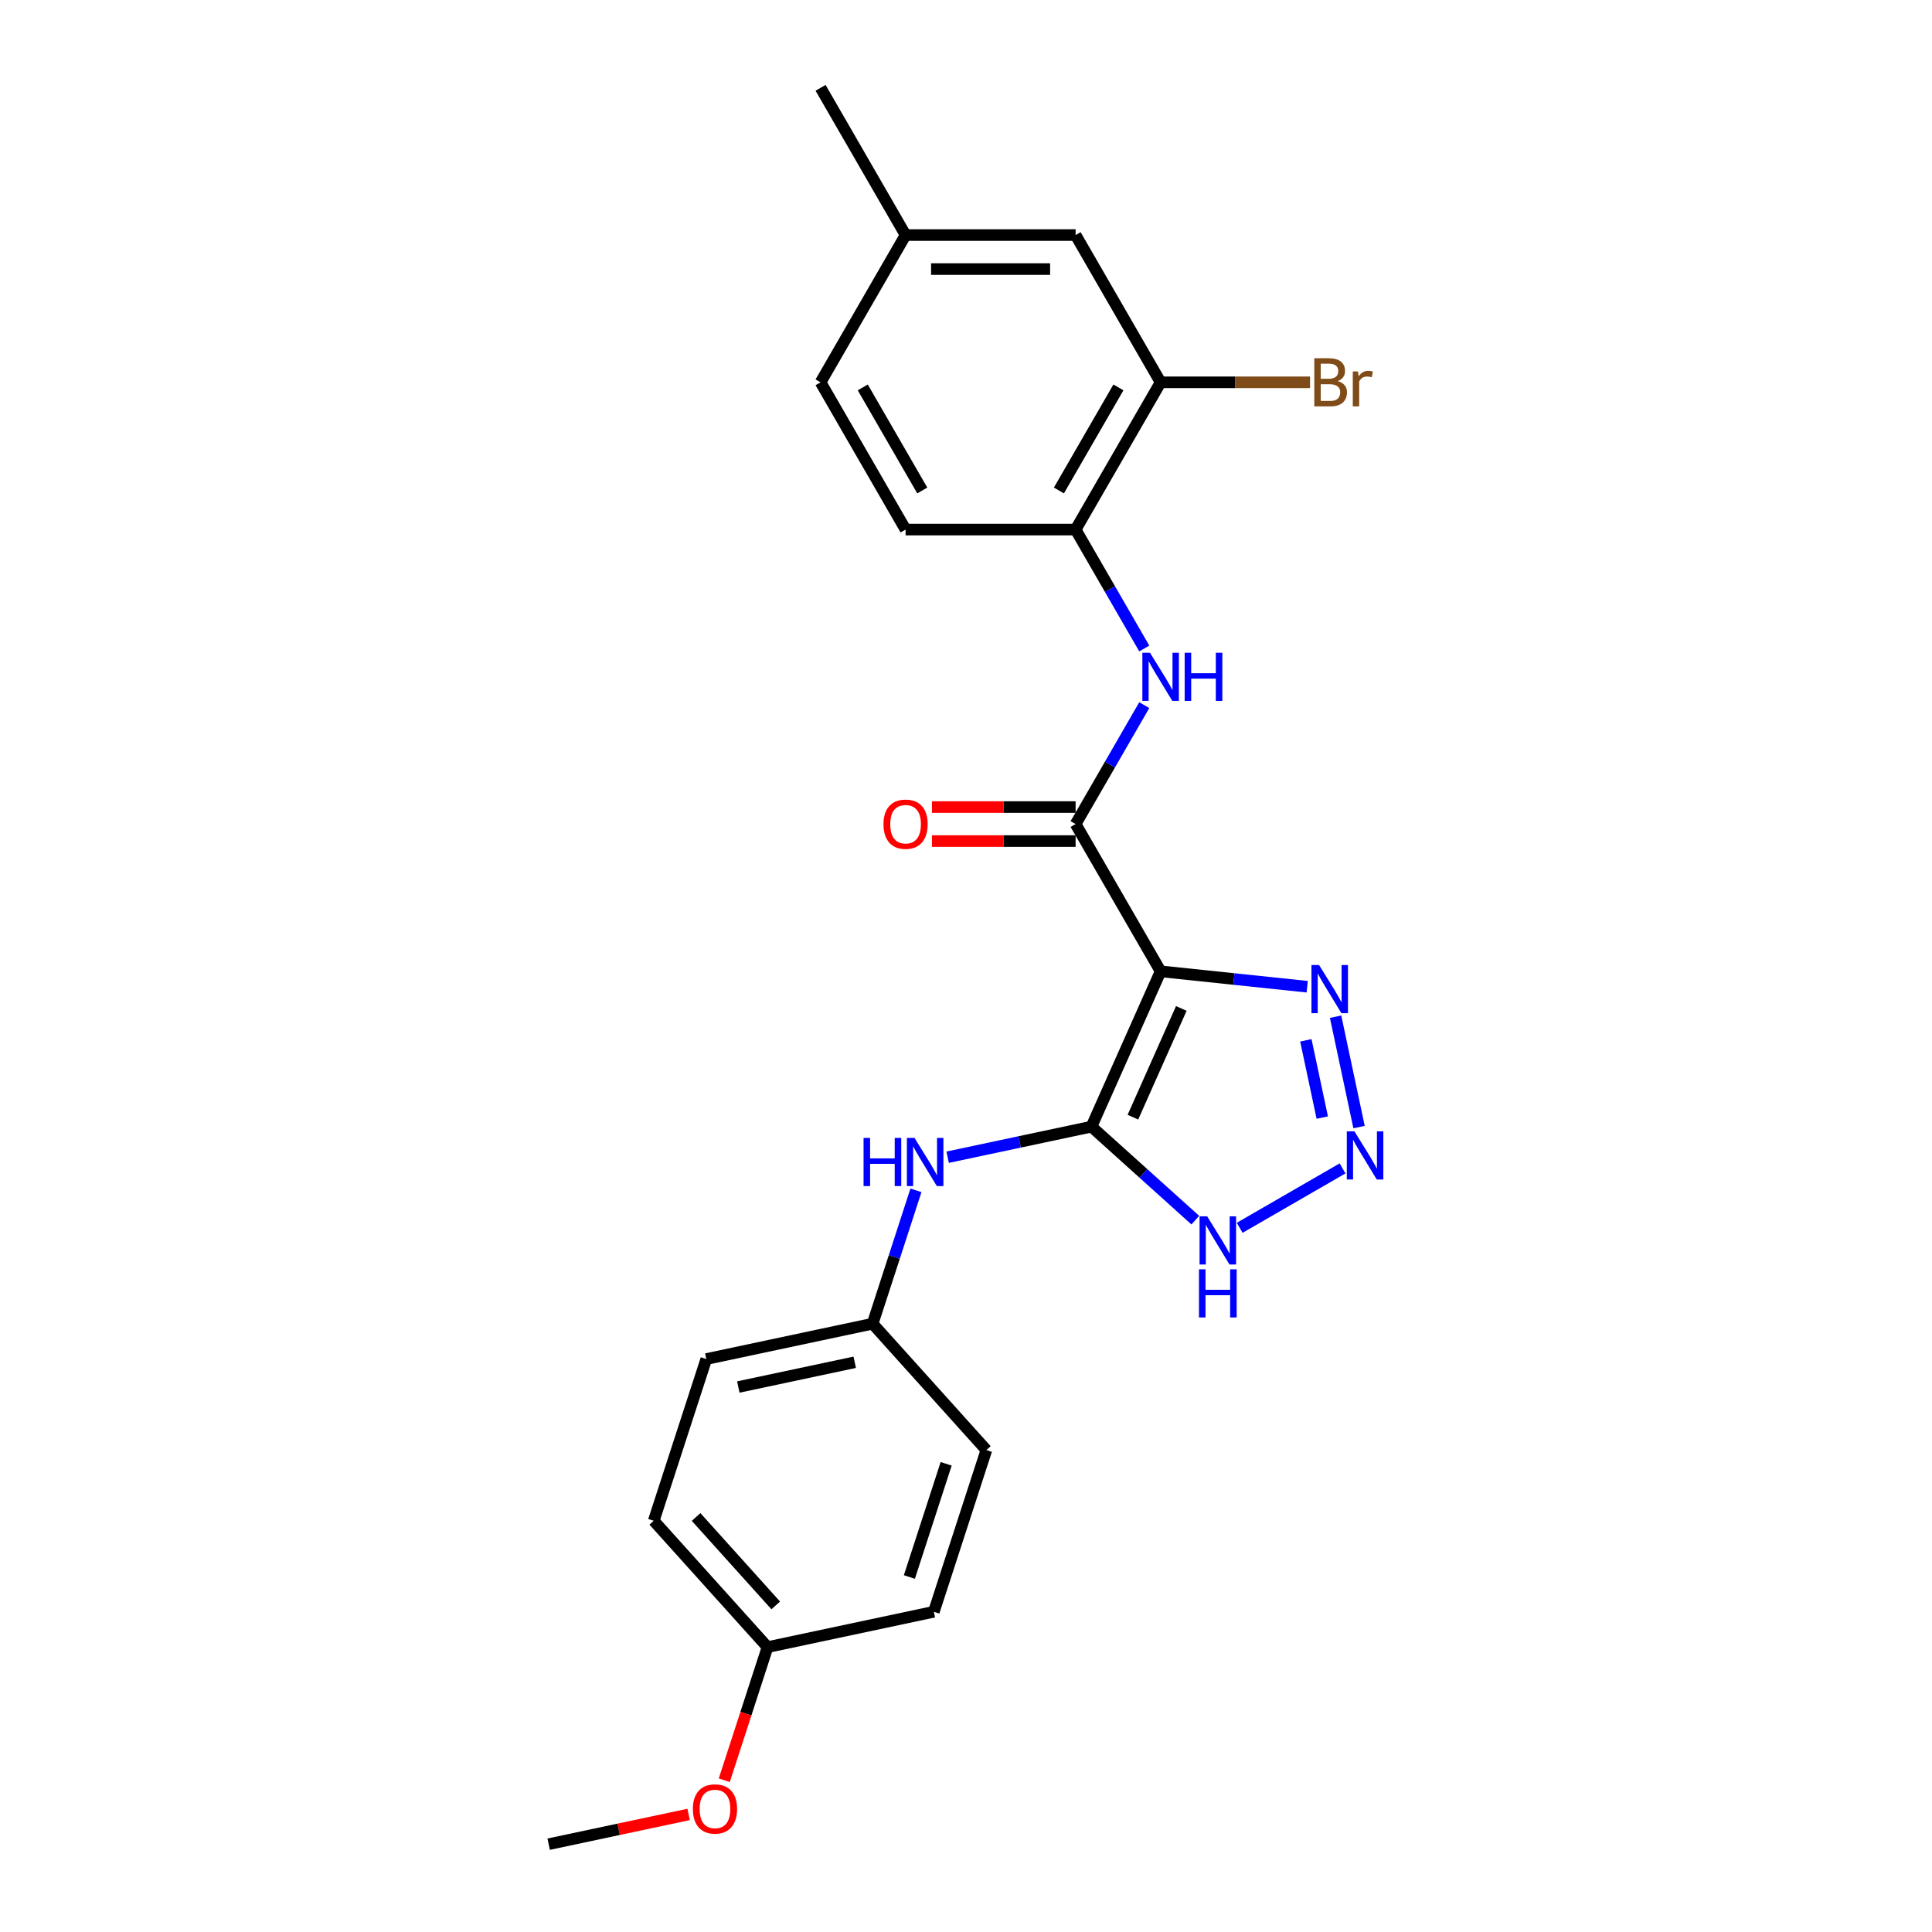 <?xml version='1.0' encoding='iso-8859-1'?>
<svg version='1.1' baseProfile='full'
              xmlns='http://www.w3.org/2000/svg'
                      xmlns:rdkit='http://www.rdkit.org/xml'
                      xmlns:xlink='http://www.w3.org/1999/xlink'
                  xml:space='preserve'
width='1000px' height='1000px' viewBox='0 0 1000 1000'>
<!-- END OF HEADER -->
<rect style='opacity:1.0;fill:#FFFFFF;stroke:none' width='1000' height='1000' x='0' y='0'> </rect>
<path class='bond-0' d='M 600.736,502.753 L 564.94,583.151' style='fill:none;fill-rule:evenodd;stroke:#000000;stroke-width:6px;stroke-linecap:butt;stroke-linejoin:miter;stroke-opacity:1' />
<path class='bond-0' d='M 611.446,521.972 L 586.389,578.251' style='fill:none;fill-rule:evenodd;stroke:#000000;stroke-width:6px;stroke-linecap:butt;stroke-linejoin:miter;stroke-opacity:1' />
<path class='bond-1' d='M 600.736,502.753 L 556.732,426.536' style='fill:none;fill-rule:evenodd;stroke:#000000;stroke-width:6px;stroke-linecap:butt;stroke-linejoin:miter;stroke-opacity:1' />
<path class='bond-3' d='M 600.736,502.753 L 638.672,506.74' style='fill:none;fill-rule:evenodd;stroke:#000000;stroke-width:6px;stroke-linecap:butt;stroke-linejoin:miter;stroke-opacity:1' />
<path class='bond-3' d='M 638.672,506.74 L 676.609,510.727' style='fill:none;fill-rule:evenodd;stroke:#0000FF;stroke-width:6px;stroke-linecap:butt;stroke-linejoin:miter;stroke-opacity:1' />
<path class='bond-4' d='M 564.94,583.151 L 591.815,607.35' style='fill:none;fill-rule:evenodd;stroke:#000000;stroke-width:6px;stroke-linecap:butt;stroke-linejoin:miter;stroke-opacity:1' />
<path class='bond-4' d='M 591.815,607.35 L 618.69,631.548' style='fill:none;fill-rule:evenodd;stroke:#0000FF;stroke-width:6px;stroke-linecap:butt;stroke-linejoin:miter;stroke-opacity:1' />
<path class='bond-6' d='M 564.94,583.151 L 527.724,591.062' style='fill:none;fill-rule:evenodd;stroke:#000000;stroke-width:6px;stroke-linecap:butt;stroke-linejoin:miter;stroke-opacity:1' />
<path class='bond-6' d='M 527.724,591.062 L 490.508,598.972' style='fill:none;fill-rule:evenodd;stroke:#0000FF;stroke-width:6px;stroke-linecap:butt;stroke-linejoin:miter;stroke-opacity:1' />
<path class='bond-5' d='M 556.732,426.536 L 574.502,395.759' style='fill:none;fill-rule:evenodd;stroke:#000000;stroke-width:6px;stroke-linecap:butt;stroke-linejoin:miter;stroke-opacity:1' />
<path class='bond-5' d='M 574.502,395.759 L 592.271,364.982' style='fill:none;fill-rule:evenodd;stroke:#0000FF;stroke-width:6px;stroke-linecap:butt;stroke-linejoin:miter;stroke-opacity:1' />
<path class='bond-9' d='M 556.732,417.736 L 519.549,417.736' style='fill:none;fill-rule:evenodd;stroke:#000000;stroke-width:6px;stroke-linecap:butt;stroke-linejoin:miter;stroke-opacity:1' />
<path class='bond-9' d='M 519.549,417.736 L 482.366,417.736' style='fill:none;fill-rule:evenodd;stroke:#FF0000;stroke-width:6px;stroke-linecap:butt;stroke-linejoin:miter;stroke-opacity:1' />
<path class='bond-9' d='M 556.732,435.337 L 519.549,435.337' style='fill:none;fill-rule:evenodd;stroke:#000000;stroke-width:6px;stroke-linecap:butt;stroke-linejoin:miter;stroke-opacity:1' />
<path class='bond-9' d='M 519.549,435.337 L 482.366,435.337' style='fill:none;fill-rule:evenodd;stroke:#FF0000;stroke-width:6px;stroke-linecap:butt;stroke-linejoin:miter;stroke-opacity:1' />
<path class='bond-2' d='M 703.442,583.374 L 691.298,526.239' style='fill:none;fill-rule:evenodd;stroke:#0000FF;stroke-width:6px;stroke-linecap:butt;stroke-linejoin:miter;stroke-opacity:1' />
<path class='bond-2' d='M 684.404,578.463 L 675.903,538.469' style='fill:none;fill-rule:evenodd;stroke:#0000FF;stroke-width:6px;stroke-linecap:butt;stroke-linejoin:miter;stroke-opacity:1' />
<path class='bond-24' d='M 694.906,604.763 L 641.658,635.506' style='fill:none;fill-rule:evenodd;stroke:#0000FF;stroke-width:6px;stroke-linecap:butt;stroke-linejoin:miter;stroke-opacity:1' />
<path class='bond-7' d='M 592.271,335.658 L 574.502,304.881' style='fill:none;fill-rule:evenodd;stroke:#0000FF;stroke-width:6px;stroke-linecap:butt;stroke-linejoin:miter;stroke-opacity:1' />
<path class='bond-7' d='M 574.502,304.881 L 556.732,274.104' style='fill:none;fill-rule:evenodd;stroke:#000000;stroke-width:6px;stroke-linecap:butt;stroke-linejoin:miter;stroke-opacity:1' />
<path class='bond-12' d='M 474.092,616.111 L 462.876,650.63' style='fill:none;fill-rule:evenodd;stroke:#0000FF;stroke-width:6px;stroke-linecap:butt;stroke-linejoin:miter;stroke-opacity:1' />
<path class='bond-12' d='M 462.876,650.63 L 451.661,685.149' style='fill:none;fill-rule:evenodd;stroke:#000000;stroke-width:6px;stroke-linecap:butt;stroke-linejoin:miter;stroke-opacity:1' />
<path class='bond-8' d='M 556.732,274.104 L 600.736,197.887' style='fill:none;fill-rule:evenodd;stroke:#000000;stroke-width:6px;stroke-linecap:butt;stroke-linejoin:miter;stroke-opacity:1' />
<path class='bond-8' d='M 548.09,253.87 L 578.892,200.519' style='fill:none;fill-rule:evenodd;stroke:#000000;stroke-width:6px;stroke-linecap:butt;stroke-linejoin:miter;stroke-opacity:1' />
<path class='bond-11' d='M 556.732,274.104 L 468.725,274.104' style='fill:none;fill-rule:evenodd;stroke:#000000;stroke-width:6px;stroke-linecap:butt;stroke-linejoin:miter;stroke-opacity:1' />
<path class='bond-10' d='M 600.736,197.887 L 556.732,121.671' style='fill:none;fill-rule:evenodd;stroke:#000000;stroke-width:6px;stroke-linecap:butt;stroke-linejoin:miter;stroke-opacity:1' />
<path class='bond-13' d='M 600.736,197.887 L 639.406,197.887' style='fill:none;fill-rule:evenodd;stroke:#000000;stroke-width:6px;stroke-linecap:butt;stroke-linejoin:miter;stroke-opacity:1' />
<path class='bond-13' d='M 639.406,197.887 L 678.076,197.887' style='fill:none;fill-rule:evenodd;stroke:#7F4C19;stroke-width:6px;stroke-linecap:butt;stroke-linejoin:miter;stroke-opacity:1' />
<path class='bond-26' d='M 556.732,121.671 L 468.725,121.671' style='fill:none;fill-rule:evenodd;stroke:#000000;stroke-width:6px;stroke-linecap:butt;stroke-linejoin:miter;stroke-opacity:1' />
<path class='bond-26' d='M 543.531,139.272 L 481.926,139.272' style='fill:none;fill-rule:evenodd;stroke:#000000;stroke-width:6px;stroke-linecap:butt;stroke-linejoin:miter;stroke-opacity:1' />
<path class='bond-16' d='M 468.725,274.104 L 424.722,197.887' style='fill:none;fill-rule:evenodd;stroke:#000000;stroke-width:6px;stroke-linecap:butt;stroke-linejoin:miter;stroke-opacity:1' />
<path class='bond-16' d='M 477.368,253.87 L 446.565,200.519' style='fill:none;fill-rule:evenodd;stroke:#000000;stroke-width:6px;stroke-linecap:butt;stroke-linejoin:miter;stroke-opacity:1' />
<path class='bond-17' d='M 451.661,685.149 L 510.549,750.551' style='fill:none;fill-rule:evenodd;stroke:#000000;stroke-width:6px;stroke-linecap:butt;stroke-linejoin:miter;stroke-opacity:1' />
<path class='bond-18' d='M 451.661,685.149 L 365.577,703.446' style='fill:none;fill-rule:evenodd;stroke:#000000;stroke-width:6px;stroke-linecap:butt;stroke-linejoin:miter;stroke-opacity:1' />
<path class='bond-18' d='M 442.407,705.11 L 382.149,717.918' style='fill:none;fill-rule:evenodd;stroke:#000000;stroke-width:6px;stroke-linecap:butt;stroke-linejoin:miter;stroke-opacity:1' />
<path class='bond-14' d='M 468.725,121.671 L 424.722,197.887' style='fill:none;fill-rule:evenodd;stroke:#000000;stroke-width:6px;stroke-linecap:butt;stroke-linejoin:miter;stroke-opacity:1' />
<path class='bond-22' d='M 468.725,121.671 L 424.722,45.455' style='fill:none;fill-rule:evenodd;stroke:#000000;stroke-width:6px;stroke-linecap:butt;stroke-linejoin:miter;stroke-opacity:1' />
<path class='bond-15' d='M 397.269,852.548 L 338.381,787.146' style='fill:none;fill-rule:evenodd;stroke:#000000;stroke-width:6px;stroke-linecap:butt;stroke-linejoin:miter;stroke-opacity:1' />
<path class='bond-15' d='M 401.516,830.96 L 360.295,785.179' style='fill:none;fill-rule:evenodd;stroke:#000000;stroke-width:6px;stroke-linecap:butt;stroke-linejoin:miter;stroke-opacity:1' />
<path class='bond-21' d='M 397.269,852.548 L 386.076,886.997' style='fill:none;fill-rule:evenodd;stroke:#000000;stroke-width:6px;stroke-linecap:butt;stroke-linejoin:miter;stroke-opacity:1' />
<path class='bond-21' d='M 386.076,886.997 L 374.883,921.445' style='fill:none;fill-rule:evenodd;stroke:#FF0000;stroke-width:6px;stroke-linecap:butt;stroke-linejoin:miter;stroke-opacity:1' />
<path class='bond-25' d='M 397.269,852.548 L 483.353,834.25' style='fill:none;fill-rule:evenodd;stroke:#000000;stroke-width:6px;stroke-linecap:butt;stroke-linejoin:miter;stroke-opacity:1' />
<path class='bond-19' d='M 510.549,750.551 L 483.353,834.25' style='fill:none;fill-rule:evenodd;stroke:#000000;stroke-width:6px;stroke-linecap:butt;stroke-linejoin:miter;stroke-opacity:1' />
<path class='bond-19' d='M 489.729,757.666 L 470.692,816.256' style='fill:none;fill-rule:evenodd;stroke:#000000;stroke-width:6px;stroke-linecap:butt;stroke-linejoin:miter;stroke-opacity:1' />
<path class='bond-20' d='M 365.577,703.446 L 338.381,787.146' style='fill:none;fill-rule:evenodd;stroke:#000000;stroke-width:6px;stroke-linecap:butt;stroke-linejoin:miter;stroke-opacity:1' />
<path class='bond-23' d='M 356.432,939.147 L 320.211,946.846' style='fill:none;fill-rule:evenodd;stroke:#FF0000;stroke-width:6px;stroke-linecap:butt;stroke-linejoin:miter;stroke-opacity:1' />
<path class='bond-23' d='M 320.211,946.846 L 283.99,954.545' style='fill:none;fill-rule:evenodd;stroke:#000000;stroke-width:6px;stroke-linecap:butt;stroke-linejoin:miter;stroke-opacity:1' />
<path  class='atom-3' d='M 701.049 585.574
L 709.216 598.775
Q 710.026 600.078, 711.328 602.436
Q 712.631 604.795, 712.701 604.936
L 712.701 585.574
L 716.01 585.574
L 716.01 610.498
L 712.596 610.498
L 703.83 596.065
Q 702.809 594.375, 701.718 592.439
Q 700.662 590.503, 700.345 589.904
L 700.345 610.498
L 697.107 610.498
L 697.107 585.574
L 701.049 585.574
' fill='#0000FF'/>
<path  class='atom-4' d='M 682.752 499.49
L 690.919 512.691
Q 691.728 513.994, 693.031 516.352
Q 694.333 518.711, 694.404 518.852
L 694.404 499.49
L 697.713 499.49
L 697.713 524.414
L 694.298 524.414
L 685.533 509.981
Q 684.512 508.291, 683.42 506.355
Q 682.364 504.419, 682.047 503.82
L 682.047 524.414
L 678.809 524.414
L 678.809 499.49
L 682.752 499.49
' fill='#0000FF'/>
<path  class='atom-5' d='M 624.833 629.578
L 633 642.779
Q 633.81 644.081, 635.112 646.44
Q 636.415 648.798, 636.485 648.939
L 636.485 629.578
L 639.794 629.578
L 639.794 654.501
L 636.379 654.501
L 627.614 640.068
Q 626.593 638.378, 625.502 636.442
Q 624.446 634.506, 624.129 633.908
L 624.129 654.501
L 620.89 654.501
L 620.89 629.578
L 624.833 629.578
' fill='#0000FF'/>
<path  class='atom-5' d='M 620.591 656.994
L 623.97 656.994
L 623.97 667.59
L 636.714 667.59
L 636.714 656.994
L 640.093 656.994
L 640.093 681.917
L 636.714 681.917
L 636.714 670.406
L 623.97 670.406
L 623.97 681.917
L 620.591 681.917
L 620.591 656.994
' fill='#0000FF'/>
<path  class='atom-6' d='M 595.227 337.858
L 603.394 351.059
Q 604.203 352.362, 605.506 354.72
Q 606.808 357.079, 606.879 357.22
L 606.879 337.858
L 610.188 337.858
L 610.188 362.782
L 606.773 362.782
L 598.008 348.349
Q 596.987 346.659, 595.895 344.723
Q 594.839 342.787, 594.523 342.188
L 594.523 362.782
L 591.284 362.782
L 591.284 337.858
L 595.227 337.858
' fill='#0000FF'/>
<path  class='atom-6' d='M 613.18 337.858
L 616.559 337.858
L 616.559 348.454
L 629.303 348.454
L 629.303 337.858
L 632.682 337.858
L 632.682 362.782
L 629.303 362.782
L 629.303 351.27
L 616.559 351.27
L 616.559 362.782
L 613.18 362.782
L 613.18 337.858
' fill='#0000FF'/>
<path  class='atom-7' d='M 446.98 588.987
L 450.36 588.987
L 450.36 599.583
L 463.103 599.583
L 463.103 588.987
L 466.482 588.987
L 466.482 613.911
L 463.103 613.911
L 463.103 602.399
L 450.36 602.399
L 450.36 613.911
L 446.98 613.911
L 446.98 588.987
' fill='#0000FF'/>
<path  class='atom-7' d='M 473.347 588.987
L 481.514 602.188
Q 482.324 603.491, 483.626 605.849
Q 484.929 608.208, 484.999 608.349
L 484.999 588.987
L 488.308 588.987
L 488.308 613.911
L 484.893 613.911
L 476.128 599.478
Q 475.107 597.788, 474.016 595.852
Q 472.96 593.916, 472.643 593.317
L 472.643 613.911
L 469.404 613.911
L 469.404 588.987
L 473.347 588.987
' fill='#0000FF'/>
<path  class='atom-10' d='M 457.284 426.607
Q 457.284 420.622, 460.241 417.278
Q 463.198 413.934, 468.725 413.934
Q 474.252 413.934, 477.209 417.278
Q 480.166 420.622, 480.166 426.607
Q 480.166 432.662, 477.174 436.112
Q 474.182 439.526, 468.725 439.526
Q 463.234 439.526, 460.241 436.112
Q 457.284 432.697, 457.284 426.607
M 468.725 436.71
Q 472.527 436.71, 474.569 434.175
Q 476.646 431.606, 476.646 426.607
Q 476.646 421.714, 474.569 419.249
Q 472.527 416.75, 468.725 416.75
Q 464.923 416.75, 462.846 419.214
Q 460.805 421.678, 460.805 426.607
Q 460.805 431.641, 462.846 434.175
Q 464.923 436.71, 468.725 436.71
' fill='#FF0000'/>
<path  class='atom-14' d='M 692.386 197.254
Q 694.78 197.922, 695.977 199.401
Q 697.209 200.844, 697.209 202.992
Q 697.209 206.442, 694.991 208.413
Q 692.809 210.349, 688.655 210.349
L 680.277 210.349
L 680.277 185.425
L 687.634 185.425
Q 691.894 185.425, 694.041 187.15
Q 696.188 188.875, 696.188 192.044
Q 696.188 195.81, 692.386 197.254
M 683.621 188.242
L 683.621 196.057
L 687.634 196.057
Q 690.098 196.057, 691.366 195.071
Q 692.668 194.05, 692.668 192.044
Q 692.668 188.242, 687.634 188.242
L 683.621 188.242
M 688.655 207.533
Q 691.084 207.533, 692.386 206.371
Q 693.689 205.209, 693.689 202.992
Q 693.689 200.95, 692.246 199.929
Q 690.837 198.873, 688.127 198.873
L 683.621 198.873
L 683.621 207.533
L 688.655 207.533
' fill='#7F4C19'/>
<path  class='atom-14' d='M 702.877 192.255
L 703.264 194.754
Q 705.165 191.938, 708.263 191.938
Q 709.249 191.938, 710.586 192.29
L 710.058 195.247
Q 708.544 194.895, 707.7 194.895
Q 706.221 194.895, 705.235 195.493
Q 704.285 196.057, 703.51 197.43
L 703.51 210.349
L 700.201 210.349
L 700.201 192.255
L 702.877 192.255
' fill='#7F4C19'/>
<path  class='atom-22' d='M 358.633 936.318
Q 358.633 930.334, 361.59 926.989
Q 364.547 923.645, 370.073 923.645
Q 375.6 923.645, 378.557 926.989
Q 381.514 930.334, 381.514 936.318
Q 381.514 942.373, 378.522 945.823
Q 375.53 949.238, 370.073 949.238
Q 364.582 949.238, 361.59 945.823
Q 358.633 942.408, 358.633 936.318
M 370.073 946.421
Q 373.875 946.421, 375.917 943.887
Q 377.994 941.317, 377.994 936.318
Q 377.994 931.425, 375.917 928.961
Q 373.875 926.461, 370.073 926.461
Q 366.272 926.461, 364.195 928.926
Q 362.153 931.39, 362.153 936.318
Q 362.153 941.352, 364.195 943.887
Q 366.272 946.421, 370.073 946.421
' fill='#FF0000'/>
</svg>
